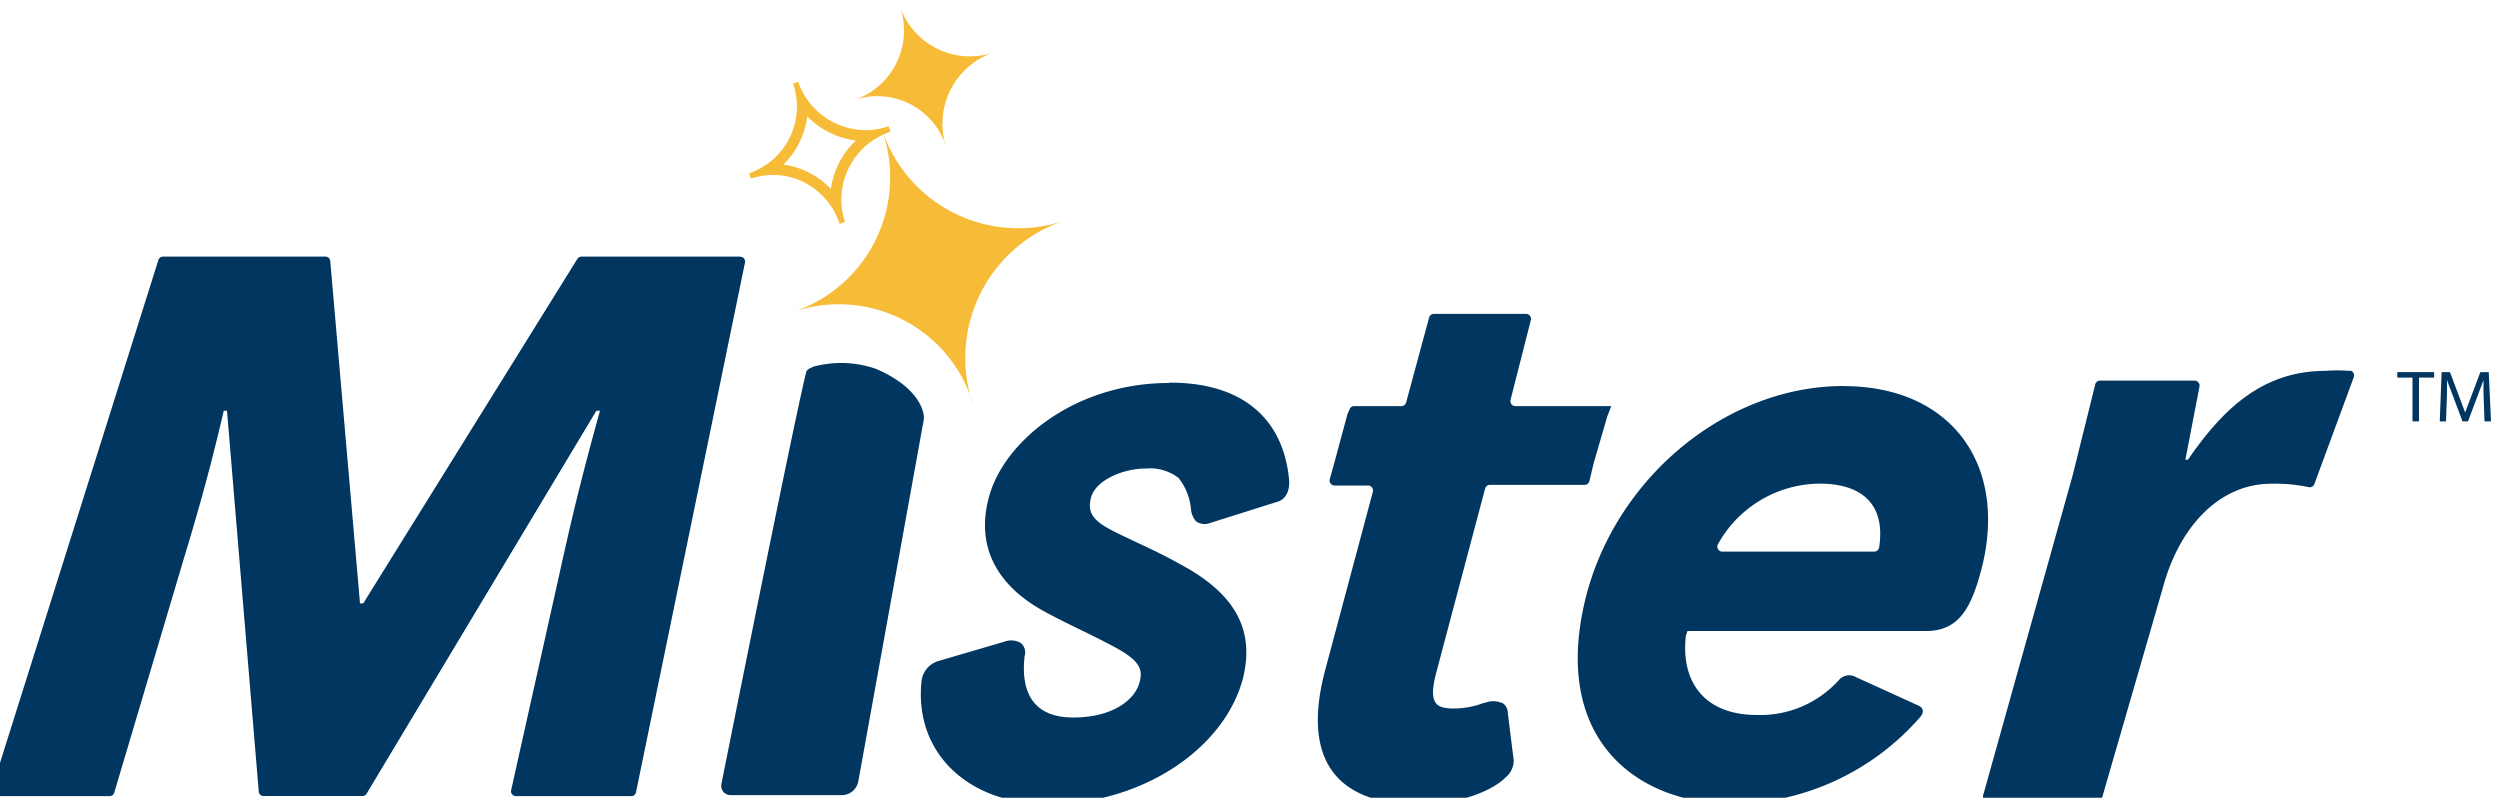 <svg id="Layer_1" data-name="Layer 1" xmlns="http://www.w3.org/2000/svg" viewBox="0 0 200 63.82"><defs><style>.cls-1{fill:#f7bc37;}.cls-2{fill:#003660;}</style></defs><title>Mister-footer-logo</title><path class="cls-1" d="M75.68,11.71v0a6,6,0,0,1,3.84-7.52A5.94,5.94,0,0,1,72,.53,5.87,5.87,0,0,1,68.34,8,5.76,5.76,0,0,1,75.68,11.71Z"/><path class="cls-1" d="M70.69,10.78A11.35,11.35,0,0,1,63.5,24.94,11.21,11.21,0,0,1,77.78,32.1l0,.08a11.57,11.57,0,0,1,7.34-14.52A11.48,11.48,0,0,1,70.7,10.77"/><path class="cls-1" d="M64.59,9.32a6.58,6.58,0,0,0,3.88,1.92,6.59,6.59,0,0,0-2,3.87,6.44,6.44,0,0,0-1.75-1.3,6.27,6.27,0,0,0-2.05-.64,6.55,6.55,0,0,0,1.91-3.86m-.71-2.77-.43.15A5.57,5.57,0,0,1,63.18,11a5.67,5.67,0,0,1-3.26,2.86l.15.43A5.55,5.55,0,0,1,61.88,14a5.41,5.41,0,0,1,2.46.59,5.75,5.75,0,0,1,2.83,3.32l.43-.15a5.71,5.71,0,0,1,3.08-7h0c.18-.08.37-.16.56-.23l-.15-.43a5.61,5.61,0,0,1-1.83.31,5.72,5.72,0,0,1-5.4-3.86Z"/><path class="cls-2" d="M70.08,29.51a8.51,8.51,0,0,0-5-.18c-.24.13-.52.18-.59.46-1,4-6.78,32.94-6.78,32.94a.74.74,0,0,0,.72.88h8.91a1.34,1.34,0,0,0,1.32-1.08l5.24-28.95C74,33,73.55,31,70.08,29.51M150.33,43.8a.4.4,0,0,1-.39.33H137.78a.4.4,0,0,1-.34-.6,9.38,9.38,0,0,1,8.12-4.84c3.4,0,5.3,1.65,4.77,5.11m-2.84-12.92c-9.22,0-18,7.09-20.56,16.65-3,11.57,4,16.79,11.75,16.79a20.25,20.25,0,0,0,14.86-6.87c.68-.72-.06-1-.06-1l-5-2.28a1.08,1.08,0,0,0-1.33.19,8.46,8.46,0,0,1-6.56,2.84c-4.4,0-6.06-2.81-5.74-6.14,0,0,0-.06,0-.09a3.66,3.66,0,0,1,.15-.49h19.1c2.69,0,3.63-2,4.4-4.89,2.2-8.38-2.39-14.7-11-14.7m40.45-1.22a12.67,12.67,0,0,0-1.92,0c-5.29,0-8.43,3.41-11,7.11h-.2l1.13-5.86a.4.4,0,0,0-.39-.47H168a.39.39,0,0,0-.38.3L165.82,38l-7.17,25.63a.4.4,0,0,0,.38.5h8.75a.4.4,0,0,0,.38-.29L173,47.12c1.32-5,4.56-8.42,8.69-8.42a12.93,12.93,0,0,1,3,.27.39.39,0,0,0,.46-.25l3.15-8.54a.39.39,0,0,0-.29-.53M120.13,56.23a1.74,1.74,0,0,0-1.34,0l-.08,0a6.8,6.8,0,0,1-2.38.45c-1.41,0-2.1-.33-1.43-2.87l3.91-14.73a.4.4,0,0,1,.38-.29h7.58a.39.39,0,0,0,.38-.3l.35-1.46,1.08-3.71v0l.32-.83h-7.68a.4.4,0,0,1-.38-.49l1.63-6.4a.4.4,0,0,0-.38-.49h-7.38a.4.4,0,0,0-.38.29l-1.84,6.8a.4.4,0,0,1-.38.29h-3.78a.39.39,0,0,0-.36.24l-.21.49,0,.05-1.1,4.07-.28,1a.4.4,0,0,0,.38.5h2.69a.4.4,0,0,1,.38.5L106,53.66c-2.46,9.37,3.57,10.68,7.31,10.68s6.18-1.18,7.15-2.16a1.76,1.76,0,0,0,.64-1.32L120.62,57a.91.91,0,0,0-.5-.8M93.5,30.64c-7.51,0-13.22,4.67-14.4,9.18-1,3.78.51,6.91,4.36,9.05,1.12.61,1.93,1,2.79,1.42s1.61.78,2.78,1.4c2.16,1.14,2.41,1.83,2.14,2.88C90.8,56,89,57.4,85.86,57.4c-3.69,0-4.15-2.68-3.89-4.91a1,1,0,0,0-.3-1.05,1.57,1.57,0,0,0-1.37-.09l-5.19,1.52a1.91,1.91,0,0,0-1.39,1.63c-.59,5.69,3.68,9.83,10.16,9.83,7.36,0,14-4.32,15.54-10,1-3.94-.6-6.89-5.15-9.27C93.14,44.42,92,43.89,91,43.42l-1.39-.66c-1.95-.94-2.7-1.55-2.33-2.95s2.55-2.33,4.42-2.33a3.74,3.74,0,0,1,2.59.76,4.76,4.76,0,0,1,1,2.61,1.69,1.69,0,0,0,.39.85,1.16,1.16,0,0,0,1,.18l5.45-1.72s1.09-.17,1-1.74c-.44-4.9-3.7-7.81-9.54-7.81M59.23,20.53H46.52a.39.39,0,0,0-.33.18L29.06,48.27h-.26L26.42,20.88a.38.38,0,0,0-.38-.35h-13a.38.38,0,0,0-.37.27L-.68,63.19a.38.38,0,0,0,.37.5H8.77a.38.38,0,0,0,.37-.28l5.65-19c1.45-4.77,2.28-8,3.11-11.55h.26L20.7,63.33a.38.38,0,0,0,.38.35H29a.38.38,0,0,0,.33-.19L47.71,32.86H48c-1,3.6-1.9,7-2.91,11.55L40.89,63.22a.39.39,0,0,0,.38.47H50.5a.39.39,0,0,0,.38-.31L59.6,21a.38.38,0,0,0-.38-.46"/><path class="cls-2" d="M191.78,29.77h2.95v.44h-1.21v3.5H193v-3.5h-1.21Z"/><path class="cls-2" d="M195.33,29.77H196L197.21,33h0l1.22-3.23h.67l.18,3.94h-.52l-.08-2.23c0-.45,0-.75,0-1.07h0l-1.24,3.3H197l-1.24-3.3h0c0,.33,0,.62,0,1.07l-.08,2.23h-.5Z"/></svg>
